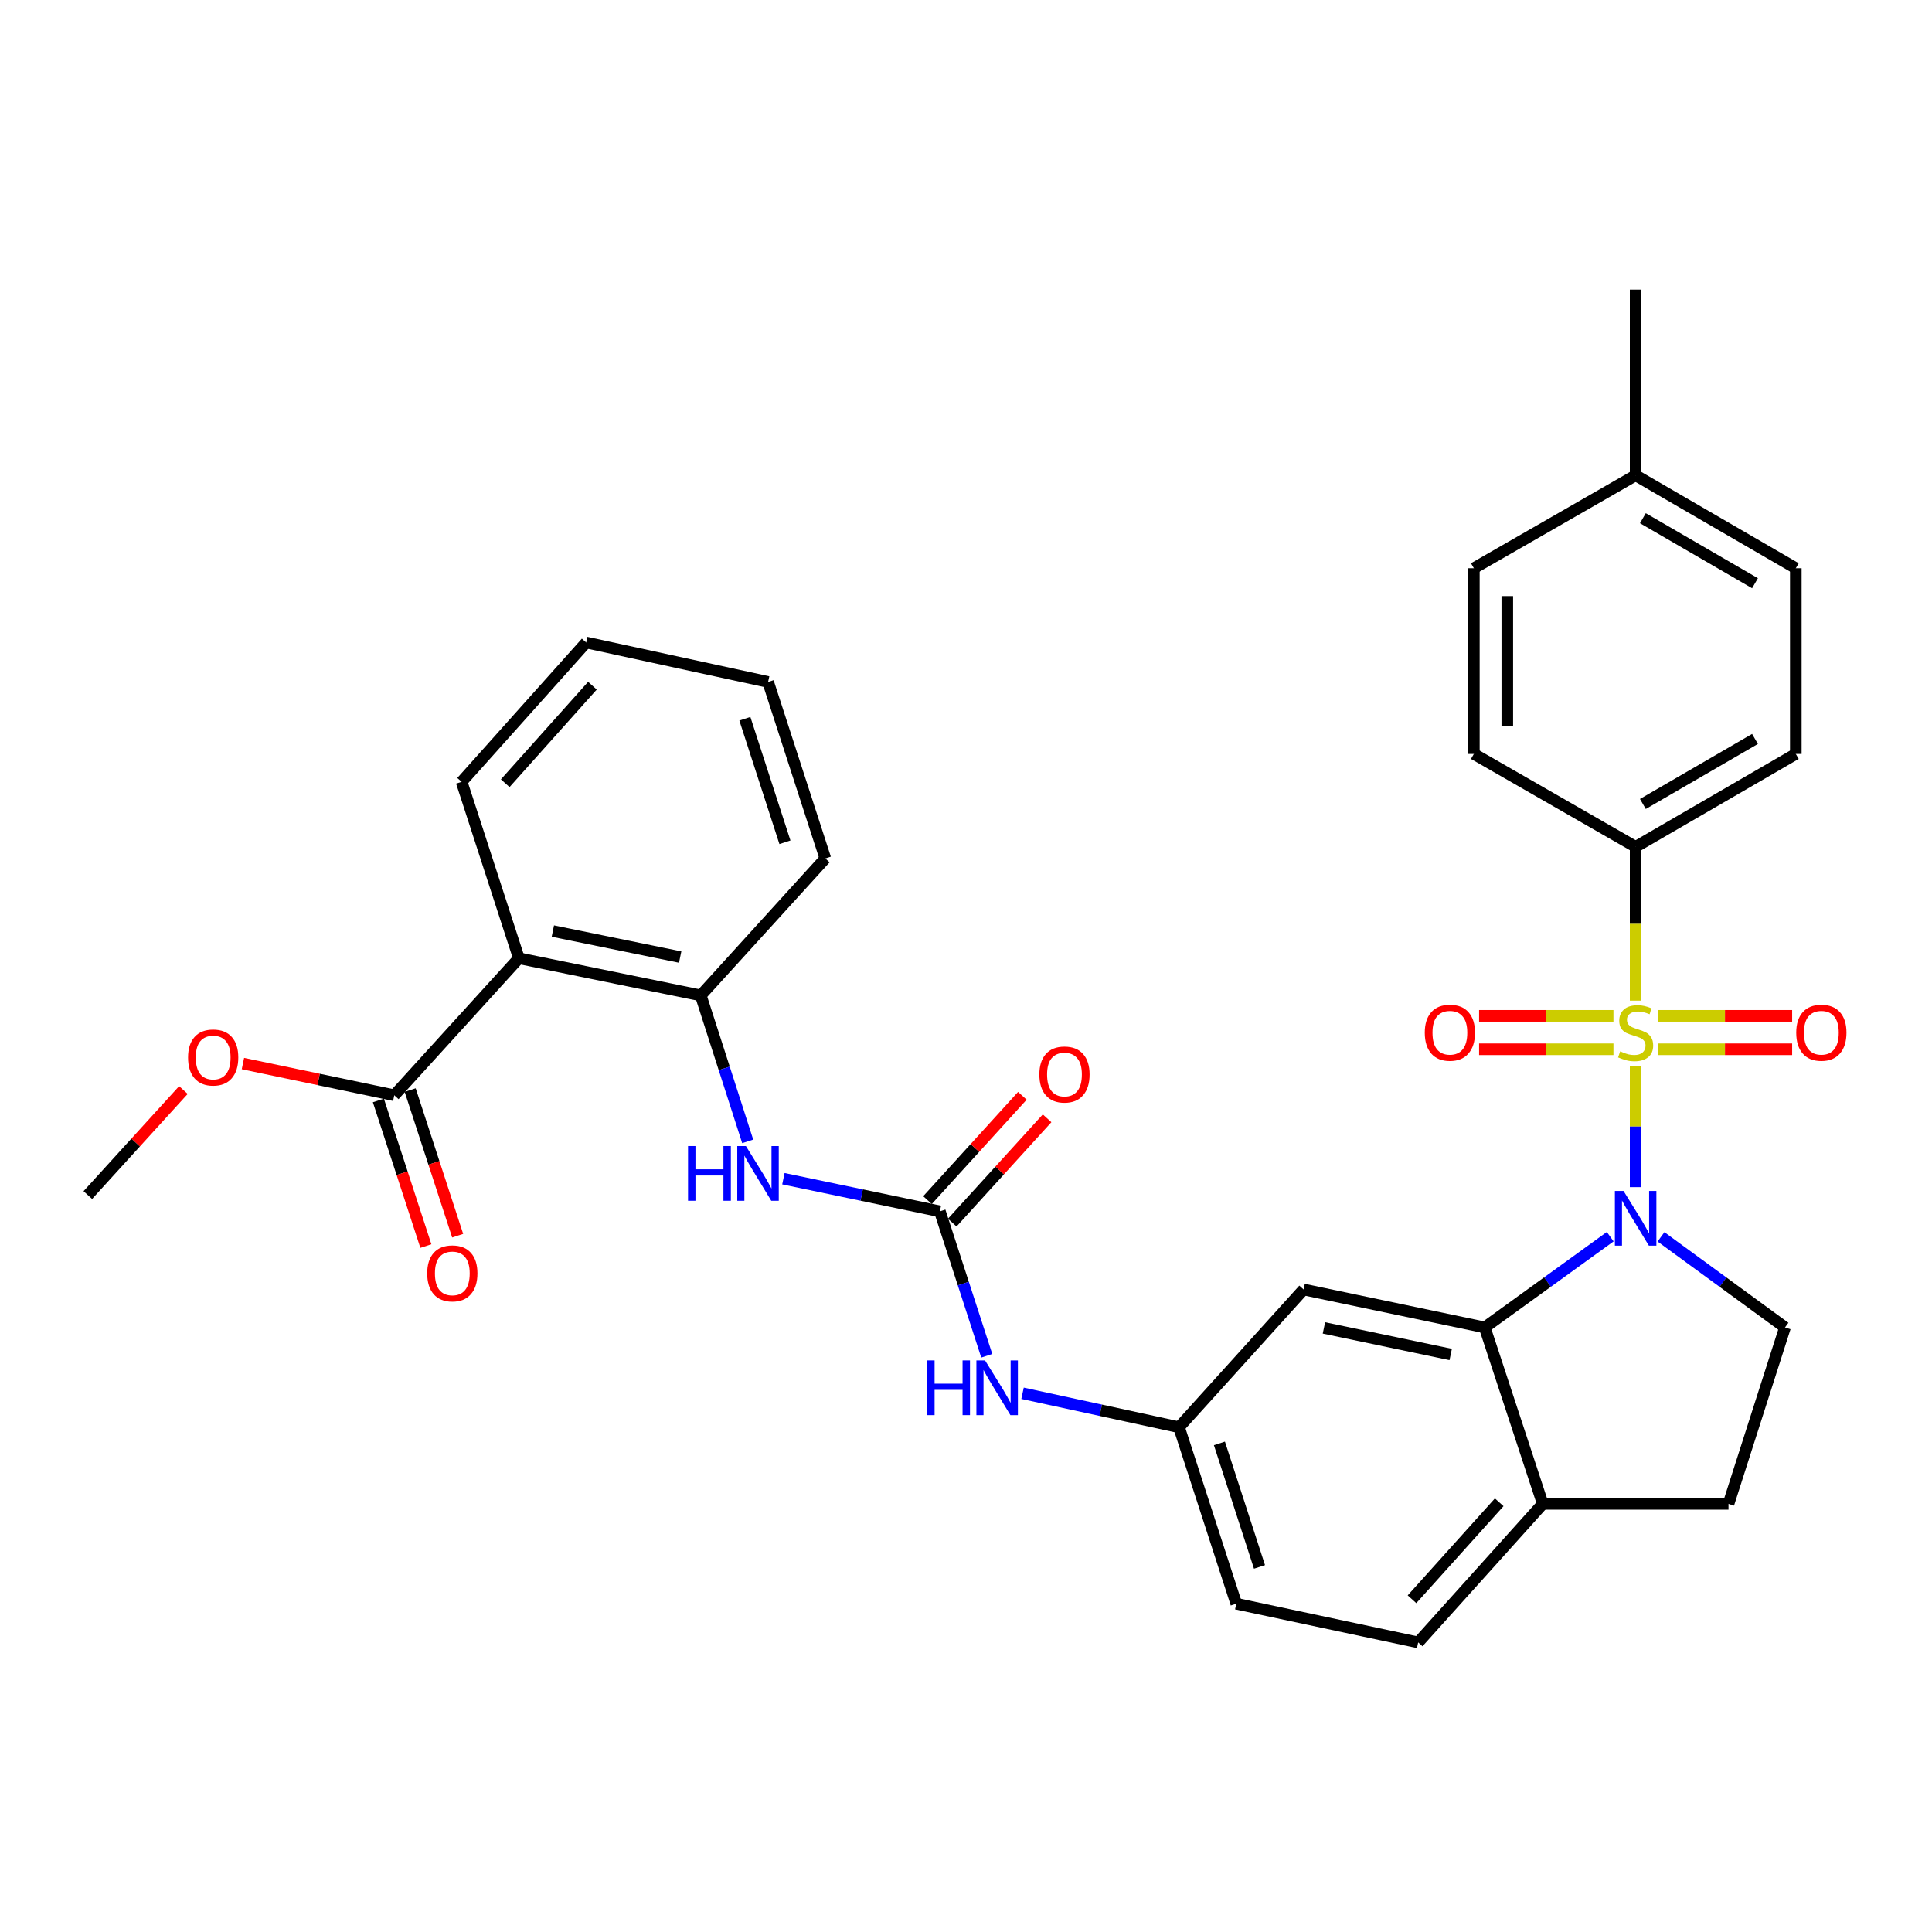 <?xml version='1.0' encoding='iso-8859-1'?>
<svg version='1.1' baseProfile='full'
              xmlns='http://www.w3.org/2000/svg'
                      xmlns:rdkit='http://www.rdkit.org/xml'
                      xmlns:xlink='http://www.w3.org/1999/xlink'
                  xml:space='preserve'
width='1000px' height='1000px' viewBox='0 0 1000 1000'>
<!-- END OF HEADER -->
<rect style='opacity:1.0;fill:#FFFFFF;stroke:none' width='1000' height='1000' x='0' y='0'> </rect>
<path class='bond-0' d='M 846.6,551.728 L 846.6,583.095' style='fill:none;fill-rule:evenodd;stroke:#CCCC00;stroke-width:6px;stroke-linecap:butt;stroke-linejoin:miter;stroke-opacity:1' />
<path class='bond-0' d='M 846.6,583.095 L 846.6,614.461' style='fill:none;fill-rule:evenodd;stroke:#0000FF;stroke-width:6px;stroke-linecap:butt;stroke-linejoin:miter;stroke-opacity:1' />
<path class='bond-7' d='M 846.6,517.921 L 846.6,478.122' style='fill:none;fill-rule:evenodd;stroke:#CCCC00;stroke-width:6px;stroke-linecap:butt;stroke-linejoin:miter;stroke-opacity:1' />
<path class='bond-7' d='M 846.6,478.122 L 846.6,438.324' style='fill:none;fill-rule:evenodd;stroke:#000000;stroke-width:6px;stroke-linecap:butt;stroke-linejoin:miter;stroke-opacity:1' />
<path class='bond-10' d='M 835.116,525.79 L 800.346,525.79' style='fill:none;fill-rule:evenodd;stroke:#CCCC00;stroke-width:6px;stroke-linecap:butt;stroke-linejoin:miter;stroke-opacity:1' />
<path class='bond-10' d='M 800.346,525.79 L 765.577,525.79' style='fill:none;fill-rule:evenodd;stroke:#FF0000;stroke-width:6px;stroke-linecap:butt;stroke-linejoin:miter;stroke-opacity:1' />
<path class='bond-10' d='M 835.116,543.098 L 800.346,543.098' style='fill:none;fill-rule:evenodd;stroke:#CCCC00;stroke-width:6px;stroke-linecap:butt;stroke-linejoin:miter;stroke-opacity:1' />
<path class='bond-10' d='M 800.346,543.098 L 765.577,543.098' style='fill:none;fill-rule:evenodd;stroke:#FF0000;stroke-width:6px;stroke-linecap:butt;stroke-linejoin:miter;stroke-opacity:1' />
<path class='bond-11' d='M 858.083,543.098 L 892.848,543.098' style='fill:none;fill-rule:evenodd;stroke:#CCCC00;stroke-width:6px;stroke-linecap:butt;stroke-linejoin:miter;stroke-opacity:1' />
<path class='bond-11' d='M 892.848,543.098 L 927.613,543.098' style='fill:none;fill-rule:evenodd;stroke:#FF0000;stroke-width:6px;stroke-linecap:butt;stroke-linejoin:miter;stroke-opacity:1' />
<path class='bond-11' d='M 858.083,525.79 L 892.848,525.79' style='fill:none;fill-rule:evenodd;stroke:#CCCC00;stroke-width:6px;stroke-linecap:butt;stroke-linejoin:miter;stroke-opacity:1' />
<path class='bond-11' d='M 892.848,525.79 L 927.613,525.79' style='fill:none;fill-rule:evenodd;stroke:#FF0000;stroke-width:6px;stroke-linecap:butt;stroke-linejoin:miter;stroke-opacity:1' />
<path class='bond-1' d='M 833.45,640.104 L 800.97,663.595' style='fill:none;fill-rule:evenodd;stroke:#0000FF;stroke-width:6px;stroke-linecap:butt;stroke-linejoin:miter;stroke-opacity:1' />
<path class='bond-1' d='M 800.97,663.595 L 768.49,687.086' style='fill:none;fill-rule:evenodd;stroke:#000000;stroke-width:6px;stroke-linecap:butt;stroke-linejoin:miter;stroke-opacity:1' />
<path class='bond-8' d='M 859.733,640.19 L 891.822,663.638' style='fill:none;fill-rule:evenodd;stroke:#0000FF;stroke-width:6px;stroke-linecap:butt;stroke-linejoin:miter;stroke-opacity:1' />
<path class='bond-8' d='M 891.822,663.638 L 923.911,687.086' style='fill:none;fill-rule:evenodd;stroke:#000000;stroke-width:6px;stroke-linecap:butt;stroke-linejoin:miter;stroke-opacity:1' />
<path class='bond-9' d='M 768.49,687.086 L 674.755,667.441' style='fill:none;fill-rule:evenodd;stroke:#000000;stroke-width:6px;stroke-linecap:butt;stroke-linejoin:miter;stroke-opacity:1' />
<path class='bond-9' d='M 750.879,701.08 L 685.264,687.328' style='fill:none;fill-rule:evenodd;stroke:#000000;stroke-width:6px;stroke-linecap:butt;stroke-linejoin:miter;stroke-opacity:1' />
<path class='bond-13' d='M 768.49,687.086 L 798.53,778.398' style='fill:none;fill-rule:evenodd;stroke:#000000;stroke-width:6px;stroke-linecap:butt;stroke-linejoin:miter;stroke-opacity:1' />
<path class='bond-2' d='M 268.571,495.99 L 362.71,515.222' style='fill:none;fill-rule:evenodd;stroke:#000000;stroke-width:6px;stroke-linecap:butt;stroke-linejoin:miter;stroke-opacity:1' />
<path class='bond-2' d='M 286.157,481.917 L 352.054,495.379' style='fill:none;fill-rule:evenodd;stroke:#000000;stroke-width:6px;stroke-linecap:butt;stroke-linejoin:miter;stroke-opacity:1' />
<path class='bond-6' d='M 268.571,495.99 L 204.078,566.907' style='fill:none;fill-rule:evenodd;stroke:#000000;stroke-width:6px;stroke-linecap:butt;stroke-linejoin:miter;stroke-opacity:1' />
<path class='bond-26' d='M 268.571,495.99 L 238.926,404.668' style='fill:none;fill-rule:evenodd;stroke:#000000;stroke-width:6px;stroke-linecap:butt;stroke-linejoin:miter;stroke-opacity:1' />
<path class='bond-3' d='M 486.476,626.997 L 498.611,664.373' style='fill:none;fill-rule:evenodd;stroke:#000000;stroke-width:6px;stroke-linecap:butt;stroke-linejoin:miter;stroke-opacity:1' />
<path class='bond-3' d='M 498.611,664.373 L 510.745,701.749' style='fill:none;fill-rule:evenodd;stroke:#0000FF;stroke-width:6px;stroke-linecap:butt;stroke-linejoin:miter;stroke-opacity:1' />
<path class='bond-5' d='M 486.476,626.997 L 445.983,618.546' style='fill:none;fill-rule:evenodd;stroke:#000000;stroke-width:6px;stroke-linecap:butt;stroke-linejoin:miter;stroke-opacity:1' />
<path class='bond-5' d='M 445.983,618.546 L 405.49,610.095' style='fill:none;fill-rule:evenodd;stroke:#0000FF;stroke-width:6px;stroke-linecap:butt;stroke-linejoin:miter;stroke-opacity:1' />
<path class='bond-15' d='M 492.879,632.819 L 517.427,605.826' style='fill:none;fill-rule:evenodd;stroke:#000000;stroke-width:6px;stroke-linecap:butt;stroke-linejoin:miter;stroke-opacity:1' />
<path class='bond-15' d='M 517.427,605.826 L 541.976,578.832' style='fill:none;fill-rule:evenodd;stroke:#FF0000;stroke-width:6px;stroke-linecap:butt;stroke-linejoin:miter;stroke-opacity:1' />
<path class='bond-15' d='M 480.074,621.174 L 504.622,594.18' style='fill:none;fill-rule:evenodd;stroke:#000000;stroke-width:6px;stroke-linecap:butt;stroke-linejoin:miter;stroke-opacity:1' />
<path class='bond-15' d='M 504.622,594.18 L 529.171,567.187' style='fill:none;fill-rule:evenodd;stroke:#FF0000;stroke-width:6px;stroke-linecap:butt;stroke-linejoin:miter;stroke-opacity:1' />
<path class='bond-4' d='M 362.71,515.222 L 374.862,552.997' style='fill:none;fill-rule:evenodd;stroke:#000000;stroke-width:6px;stroke-linecap:butt;stroke-linejoin:miter;stroke-opacity:1' />
<path class='bond-4' d='M 374.862,552.997 L 387.013,590.772' style='fill:none;fill-rule:evenodd;stroke:#0000FF;stroke-width:6px;stroke-linecap:butt;stroke-linejoin:miter;stroke-opacity:1' />
<path class='bond-27' d='M 362.71,515.222 L 427.185,444.324' style='fill:none;fill-rule:evenodd;stroke:#000000;stroke-width:6px;stroke-linecap:butt;stroke-linejoin:miter;stroke-opacity:1' />
<path class='bond-17' d='M 195.85,569.59 L 208.14,607.275' style='fill:none;fill-rule:evenodd;stroke:#000000;stroke-width:6px;stroke-linecap:butt;stroke-linejoin:miter;stroke-opacity:1' />
<path class='bond-17' d='M 208.14,607.275 L 220.43,644.959' style='fill:none;fill-rule:evenodd;stroke:#FF0000;stroke-width:6px;stroke-linecap:butt;stroke-linejoin:miter;stroke-opacity:1' />
<path class='bond-17' d='M 212.305,564.224 L 224.595,601.908' style='fill:none;fill-rule:evenodd;stroke:#000000;stroke-width:6px;stroke-linecap:butt;stroke-linejoin:miter;stroke-opacity:1' />
<path class='bond-17' d='M 224.595,601.908 L 236.885,639.592' style='fill:none;fill-rule:evenodd;stroke:#FF0000;stroke-width:6px;stroke-linecap:butt;stroke-linejoin:miter;stroke-opacity:1' />
<path class='bond-22' d='M 204.078,566.907 L 164.907,558.702' style='fill:none;fill-rule:evenodd;stroke:#000000;stroke-width:6px;stroke-linecap:butt;stroke-linejoin:miter;stroke-opacity:1' />
<path class='bond-22' d='M 164.907,558.702 L 125.737,550.496' style='fill:none;fill-rule:evenodd;stroke:#FF0000;stroke-width:6px;stroke-linecap:butt;stroke-linejoin:miter;stroke-opacity:1' />
<path class='bond-18' d='M 846.6,438.324 L 929.507,390.235' style='fill:none;fill-rule:evenodd;stroke:#000000;stroke-width:6px;stroke-linecap:butt;stroke-linejoin:miter;stroke-opacity:1' />
<path class='bond-18' d='M 850.351,416.138 L 908.387,382.476' style='fill:none;fill-rule:evenodd;stroke:#000000;stroke-width:6px;stroke-linecap:butt;stroke-linejoin:miter;stroke-opacity:1' />
<path class='bond-19' d='M 846.6,438.324 L 762.865,390.235' style='fill:none;fill-rule:evenodd;stroke:#000000;stroke-width:6px;stroke-linecap:butt;stroke-linejoin:miter;stroke-opacity:1' />
<path class='bond-16' d='M 923.911,687.086 L 894.669,778.398' style='fill:none;fill-rule:evenodd;stroke:#000000;stroke-width:6px;stroke-linecap:butt;stroke-linejoin:miter;stroke-opacity:1' />
<path class='bond-14' d='M 674.755,667.441 L 610.261,738.742' style='fill:none;fill-rule:evenodd;stroke:#000000;stroke-width:6px;stroke-linecap:butt;stroke-linejoin:miter;stroke-opacity:1' />
<path class='bond-12' d='M 529.27,721.163 L 569.766,729.953' style='fill:none;fill-rule:evenodd;stroke:#0000FF;stroke-width:6px;stroke-linecap:butt;stroke-linejoin:miter;stroke-opacity:1' />
<path class='bond-12' d='M 569.766,729.953 L 610.261,738.742' style='fill:none;fill-rule:evenodd;stroke:#000000;stroke-width:6px;stroke-linecap:butt;stroke-linejoin:miter;stroke-opacity:1' />
<path class='bond-20' d='M 798.53,778.398 L 734.046,850.104' style='fill:none;fill-rule:evenodd;stroke:#000000;stroke-width:6px;stroke-linecap:butt;stroke-linejoin:miter;stroke-opacity:1' />
<path class='bond-20' d='M 775.987,777.58 L 730.849,827.774' style='fill:none;fill-rule:evenodd;stroke:#000000;stroke-width:6px;stroke-linecap:butt;stroke-linejoin:miter;stroke-opacity:1' />
<path class='bond-32' d='M 798.53,778.398 L 894.669,778.398' style='fill:none;fill-rule:evenodd;stroke:#000000;stroke-width:6px;stroke-linecap:butt;stroke-linejoin:miter;stroke-opacity:1' />
<path class='bond-34' d='M 610.261,738.742 L 639.897,830.074' style='fill:none;fill-rule:evenodd;stroke:#000000;stroke-width:6px;stroke-linecap:butt;stroke-linejoin:miter;stroke-opacity:1' />
<path class='bond-34' d='M 631.17,747.1 L 651.915,811.032' style='fill:none;fill-rule:evenodd;stroke:#000000;stroke-width:6px;stroke-linecap:butt;stroke-linejoin:miter;stroke-opacity:1' />
<path class='bond-23' d='M 929.507,390.235 L 929.507,294.115' style='fill:none;fill-rule:evenodd;stroke:#000000;stroke-width:6px;stroke-linecap:butt;stroke-linejoin:miter;stroke-opacity:1' />
<path class='bond-24' d='M 762.865,390.235 L 762.865,294.115' style='fill:none;fill-rule:evenodd;stroke:#000000;stroke-width:6px;stroke-linecap:butt;stroke-linejoin:miter;stroke-opacity:1' />
<path class='bond-24' d='M 780.173,375.817 L 780.173,308.533' style='fill:none;fill-rule:evenodd;stroke:#000000;stroke-width:6px;stroke-linecap:butt;stroke-linejoin:miter;stroke-opacity:1' />
<path class='bond-21' d='M 734.046,850.104 L 639.897,830.074' style='fill:none;fill-rule:evenodd;stroke:#000000;stroke-width:6px;stroke-linecap:butt;stroke-linejoin:miter;stroke-opacity:1' />
<path class='bond-29' d='M 94.932,564.202 L 70.193,591.383' style='fill:none;fill-rule:evenodd;stroke:#FF0000;stroke-width:6px;stroke-linecap:butt;stroke-linejoin:miter;stroke-opacity:1' />
<path class='bond-29' d='M 70.193,591.383 L 45.455,618.563' style='fill:none;fill-rule:evenodd;stroke:#000000;stroke-width:6px;stroke-linecap:butt;stroke-linejoin:miter;stroke-opacity:1' />
<path class='bond-33' d='M 929.507,294.115 L 846.6,246.026' style='fill:none;fill-rule:evenodd;stroke:#000000;stroke-width:6px;stroke-linecap:butt;stroke-linejoin:miter;stroke-opacity:1' />
<path class='bond-33' d='M 908.387,301.874 L 850.351,268.212' style='fill:none;fill-rule:evenodd;stroke:#000000;stroke-width:6px;stroke-linecap:butt;stroke-linejoin:miter;stroke-opacity:1' />
<path class='bond-25' d='M 762.865,294.115 L 846.6,246.026' style='fill:none;fill-rule:evenodd;stroke:#000000;stroke-width:6px;stroke-linecap:butt;stroke-linejoin:miter;stroke-opacity:1' />
<path class='bond-28' d='M 846.6,246.026 L 846.6,149.896' style='fill:none;fill-rule:evenodd;stroke:#000000;stroke-width:6px;stroke-linecap:butt;stroke-linejoin:miter;stroke-opacity:1' />
<path class='bond-35' d='M 238.926,404.668 L 303.409,332.559' style='fill:none;fill-rule:evenodd;stroke:#000000;stroke-width:6px;stroke-linecap:butt;stroke-linejoin:miter;stroke-opacity:1' />
<path class='bond-35' d='M 261.5,405.39 L 306.639,354.913' style='fill:none;fill-rule:evenodd;stroke:#000000;stroke-width:6px;stroke-linecap:butt;stroke-linejoin:miter;stroke-opacity:1' />
<path class='bond-31' d='M 427.185,444.324 L 397.568,352.983' style='fill:none;fill-rule:evenodd;stroke:#000000;stroke-width:6px;stroke-linecap:butt;stroke-linejoin:miter;stroke-opacity:1' />
<path class='bond-31' d='M 406.278,435.962 L 385.546,372.023' style='fill:none;fill-rule:evenodd;stroke:#000000;stroke-width:6px;stroke-linecap:butt;stroke-linejoin:miter;stroke-opacity:1' />
<path class='bond-30' d='M 303.409,332.559 L 397.568,352.983' style='fill:none;fill-rule:evenodd;stroke:#000000;stroke-width:6px;stroke-linecap:butt;stroke-linejoin:miter;stroke-opacity:1' />
<path  class='atom-0' d='M 838.6 544.164
Q 838.92 544.284, 840.24 544.844
Q 841.56 545.404, 843 545.764
Q 844.48 546.084, 845.92 546.084
Q 848.6 546.084, 850.16 544.804
Q 851.72 543.484, 851.72 541.204
Q 851.72 539.644, 850.92 538.684
Q 850.16 537.724, 848.96 537.204
Q 847.76 536.684, 845.76 536.084
Q 843.24 535.324, 841.72 534.604
Q 840.24 533.884, 839.16 532.364
Q 838.12 530.844, 838.12 528.284
Q 838.12 524.724, 840.52 522.524
Q 842.96 520.324, 847.76 520.324
Q 851.04 520.324, 854.76 521.884
L 853.84 524.964
Q 850.44 523.564, 847.88 523.564
Q 845.12 523.564, 843.6 524.724
Q 842.08 525.844, 842.12 527.804
Q 842.12 529.324, 842.88 530.244
Q 843.68 531.164, 844.8 531.684
Q 845.96 532.204, 847.88 532.804
Q 850.44 533.604, 851.96 534.404
Q 853.48 535.204, 854.56 536.844
Q 855.68 538.444, 855.68 541.204
Q 855.68 545.124, 853.04 547.244
Q 850.44 549.324, 846.08 549.324
Q 843.56 549.324, 841.64 548.764
Q 839.76 548.244, 837.52 547.324
L 838.6 544.164
' fill='#CCCC00'/>
<path  class='atom-1' d='M 840.34 616.433
L 849.62 631.433
Q 850.54 632.913, 852.02 635.593
Q 853.5 638.273, 853.58 638.433
L 853.58 616.433
L 857.34 616.433
L 857.34 644.753
L 853.46 644.753
L 843.5 628.353
Q 842.34 626.433, 841.1 624.233
Q 839.9 622.033, 839.54 621.353
L 839.54 644.753
L 835.86 644.753
L 835.86 616.433
L 840.34 616.433
' fill='#0000FF'/>
<path  class='atom-6' d='M 356.127 593.191
L 359.967 593.191
L 359.967 605.231
L 374.447 605.231
L 374.447 593.191
L 378.287 593.191
L 378.287 621.511
L 374.447 621.511
L 374.447 608.431
L 359.967 608.431
L 359.967 621.511
L 356.127 621.511
L 356.127 593.191
' fill='#0000FF'/>
<path  class='atom-6' d='M 386.087 593.191
L 395.367 608.191
Q 396.287 609.671, 397.767 612.351
Q 399.247 615.031, 399.327 615.191
L 399.327 593.191
L 403.087 593.191
L 403.087 621.511
L 399.207 621.511
L 389.247 605.111
Q 388.087 603.191, 386.847 600.991
Q 385.647 598.791, 385.287 598.111
L 385.287 621.511
L 381.607 621.511
L 381.607 593.191
L 386.087 593.191
' fill='#0000FF'/>
<path  class='atom-11' d='M 737.46 534.524
Q 737.46 527.724, 740.82 523.924
Q 744.18 520.124, 750.46 520.124
Q 756.74 520.124, 760.1 523.924
Q 763.46 527.724, 763.46 534.524
Q 763.46 541.404, 760.06 545.324
Q 756.66 549.204, 750.46 549.204
Q 744.22 549.204, 740.82 545.324
Q 737.46 541.444, 737.46 534.524
M 750.46 546.004
Q 754.78 546.004, 757.1 543.124
Q 759.46 540.204, 759.46 534.524
Q 759.46 528.964, 757.1 526.164
Q 754.78 523.324, 750.46 523.324
Q 746.14 523.324, 743.78 526.124
Q 741.46 528.924, 741.46 534.524
Q 741.46 540.244, 743.78 543.124
Q 746.14 546.004, 750.46 546.004
' fill='#FF0000'/>
<path  class='atom-12' d='M 929.729 534.524
Q 929.729 527.724, 933.089 523.924
Q 936.449 520.124, 942.729 520.124
Q 949.009 520.124, 952.369 523.924
Q 955.729 527.724, 955.729 534.524
Q 955.729 541.404, 952.329 545.324
Q 948.929 549.204, 942.729 549.204
Q 936.489 549.204, 933.089 545.324
Q 929.729 541.444, 929.729 534.524
M 942.729 546.004
Q 947.049 546.004, 949.369 543.124
Q 951.729 540.204, 951.729 534.524
Q 951.729 528.964, 949.369 526.164
Q 947.049 523.324, 942.729 523.324
Q 938.409 523.324, 936.049 526.124
Q 933.729 528.924, 933.729 534.524
Q 933.729 540.244, 936.049 543.124
Q 938.409 546.004, 942.729 546.004
' fill='#FF0000'/>
<path  class='atom-13' d='M 479.902 704.149
L 483.742 704.149
L 483.742 716.189
L 498.222 716.189
L 498.222 704.149
L 502.062 704.149
L 502.062 732.469
L 498.222 732.469
L 498.222 719.389
L 483.742 719.389
L 483.742 732.469
L 479.902 732.469
L 479.902 704.149
' fill='#0000FF'/>
<path  class='atom-13' d='M 509.862 704.149
L 519.142 719.149
Q 520.062 720.629, 521.542 723.309
Q 523.022 725.989, 523.102 726.149
L 523.102 704.149
L 526.862 704.149
L 526.862 732.469
L 522.982 732.469
L 513.022 716.069
Q 511.862 714.149, 510.622 711.949
Q 509.422 709.749, 509.062 709.069
L 509.062 732.469
L 505.382 732.469
L 505.382 704.149
L 509.862 704.149
' fill='#0000FF'/>
<path  class='atom-16' d='M 537.97 556.16
Q 537.97 549.36, 541.33 545.56
Q 544.69 541.76, 550.97 541.76
Q 557.25 541.76, 560.61 545.56
Q 563.97 549.36, 563.97 556.16
Q 563.97 563.04, 560.57 566.96
Q 557.17 570.84, 550.97 570.84
Q 544.73 570.84, 541.33 566.96
Q 537.97 563.08, 537.97 556.16
M 550.97 567.64
Q 555.29 567.64, 557.61 564.76
Q 559.97 561.84, 559.97 556.16
Q 559.97 550.6, 557.61 547.8
Q 555.29 544.96, 550.97 544.96
Q 546.65 544.96, 544.29 547.76
Q 541.97 550.56, 541.97 556.16
Q 541.97 561.88, 544.29 564.76
Q 546.65 567.64, 550.97 567.64
' fill='#FF0000'/>
<path  class='atom-18' d='M 221.118 659.097
Q 221.118 652.297, 224.478 648.497
Q 227.838 644.697, 234.118 644.697
Q 240.398 644.697, 243.758 648.497
Q 247.118 652.297, 247.118 659.097
Q 247.118 665.977, 243.718 669.897
Q 240.318 673.777, 234.118 673.777
Q 227.878 673.777, 224.478 669.897
Q 221.118 666.017, 221.118 659.097
M 234.118 670.577
Q 238.438 670.577, 240.758 667.697
Q 243.118 664.777, 243.118 659.097
Q 243.118 653.537, 240.758 650.737
Q 238.438 647.897, 234.118 647.897
Q 229.798 647.897, 227.438 650.697
Q 225.118 653.497, 225.118 659.097
Q 225.118 664.817, 227.438 667.697
Q 229.798 670.577, 234.118 670.577
' fill='#FF0000'/>
<path  class='atom-23' d='M 97.342 547.352
Q 97.342 540.552, 100.702 536.752
Q 104.062 532.952, 110.342 532.952
Q 116.622 532.952, 119.982 536.752
Q 123.342 540.552, 123.342 547.352
Q 123.342 554.232, 119.942 558.152
Q 116.542 562.032, 110.342 562.032
Q 104.102 562.032, 100.702 558.152
Q 97.342 554.272, 97.342 547.352
M 110.342 558.832
Q 114.662 558.832, 116.982 555.952
Q 119.342 553.032, 119.342 547.352
Q 119.342 541.792, 116.982 538.992
Q 114.662 536.152, 110.342 536.152
Q 106.022 536.152, 103.662 538.952
Q 101.342 541.752, 101.342 547.352
Q 101.342 553.072, 103.662 555.952
Q 106.022 558.832, 110.342 558.832
' fill='#FF0000'/>
</svg>
